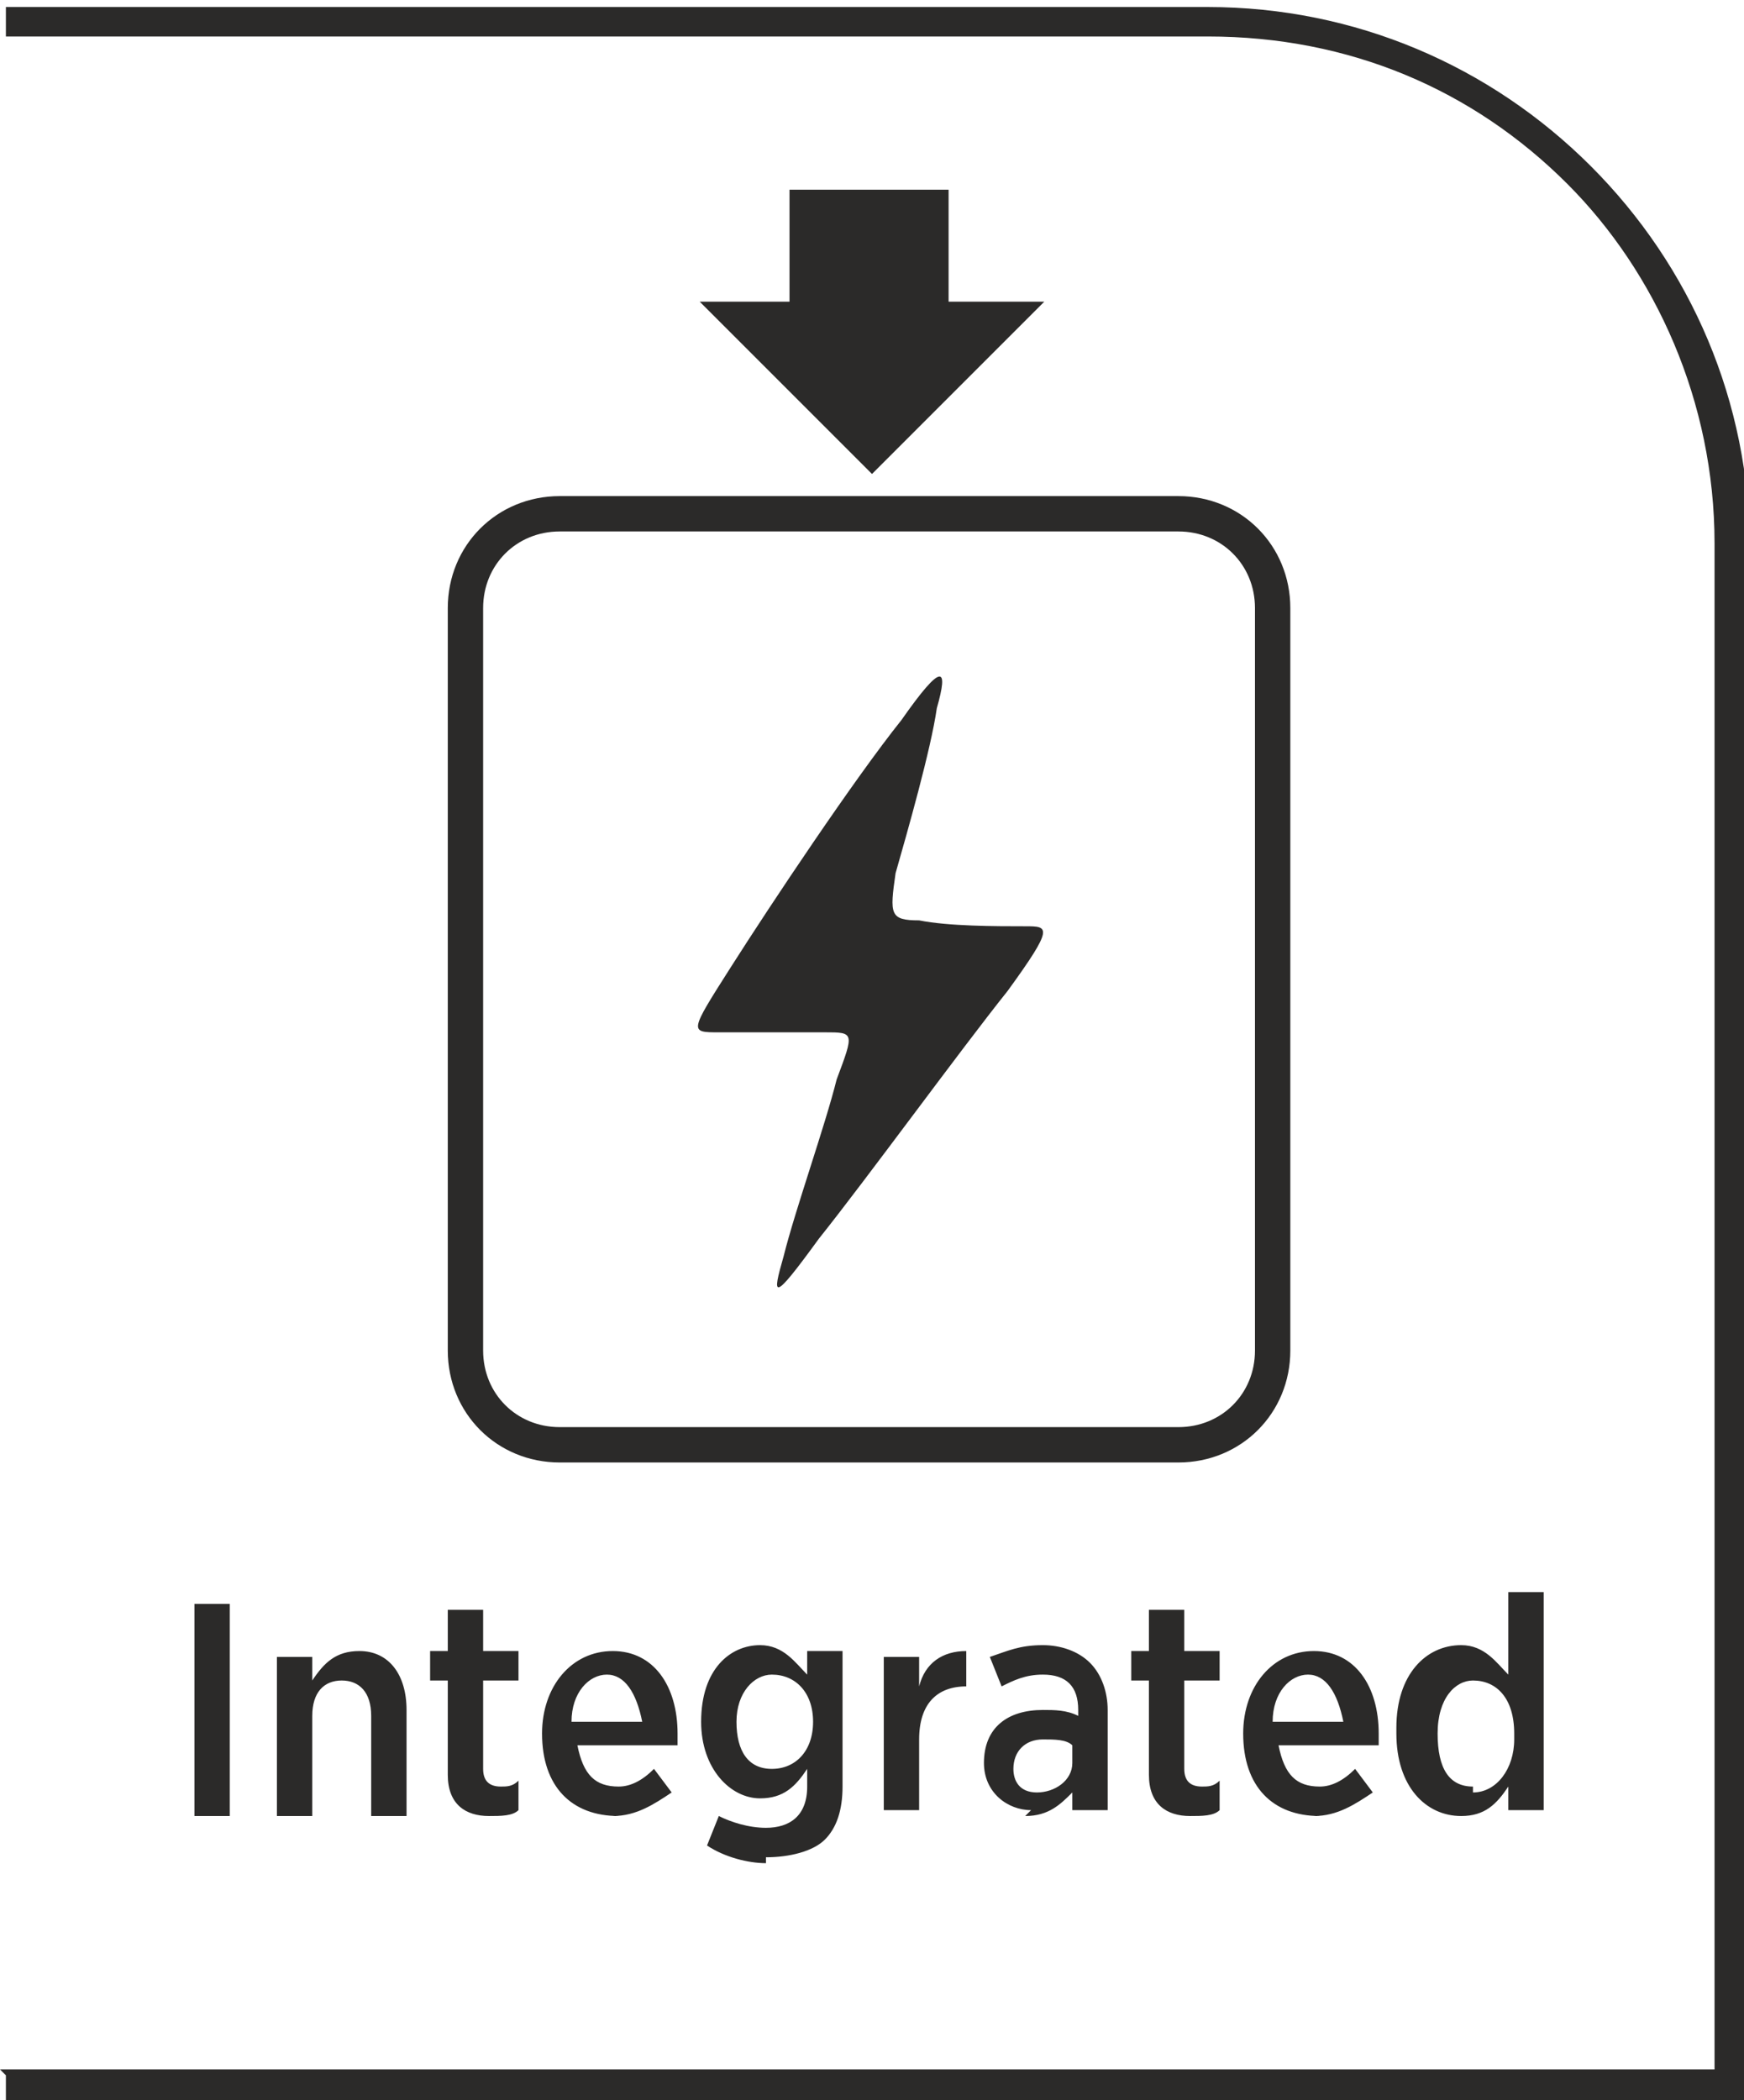 <?xml version="1.0" encoding="UTF-8"?>
<!DOCTYPE svg PUBLIC "-//W3C//DTD SVG 1.1//EN" "http://www.w3.org/Graphics/SVG/1.1/DTD/svg11.dtd">
<!-- Creator: CorelDRAW -->
<svg xmlns="http://www.w3.org/2000/svg" xml:space="preserve" width="9.284mm" height="11.178mm" version="1.1" style="shape-rendering:geometricPrecision; text-rendering:geometricPrecision; image-rendering:optimizeQuality; fill-rule:evenodd; clip-rule:evenodd"
viewBox="0 0 2.96 3.56"
 xmlns:xlink="http://www.w3.org/1999/xlink"
 xmlns:xodm="http://www.corel.com/coreldraw/odm/2003">
 <defs>
  <style type="text/css">
   <![CDATA[
    .str0 {stroke:#2B2A29;stroke-width:0.06;stroke-miterlimit:22.926}
    .fil1 {fill:none}
    .fil2 {fill:#2B2A29}
    .fil0 {fill:#2B2A29;fill-rule:nonzero}
   ]]>
  </style>
 </defs>
 <g id="Layer_x0020_1">
  <g id="_2611502887840">
   <path class="fil0" d="M-0 3.51l2.91 0 0 -2.59c0,-0.24 -0.1,-0.46 -0.25,-0.61 -0.16,-0.16 -0.37,-0.25 -0.61,-0.25l-2.04 0 0 -0.05 2.04 0c0.25,0 0.48,0.1 0.65,0.27 0.17,0.17 0.27,0.4 0.27,0.65l0 2.64 -2.96 0 0 -0.05z"/>
   <path class="fil0" d="M0.33 3.08l0.06 0 0 -0.36 -0.06 0 0 0.36zm0.14 0l0.06 0 0 -0.17c0,-0.04 0.02,-0.06 0.05,-0.06 0.03,0 0.05,0.02 0.05,0.06l0 0.17 0.06 0 0 -0.18c0,-0.06 -0.03,-0.1 -0.08,-0.1 -0.04,0 -0.06,0.02 -0.08,0.05l0 -0.04 -0.06 0 0 0.27zm0.36 0c0.02,0 0.04,-0 0.05,-0.01l0 -0.05c-0.01,0.01 -0.02,0.01 -0.03,0.01 -0.02,0 -0.03,-0.01 -0.03,-0.03l0 -0.15 0.06 0 0 -0.05 -0.06 0 0 -0.07 -0.06 0 0 0.07 -0.03 0 0 0.05 0.03 0 0 0.16c0,0.05 0.03,0.07 0.07,0.07zm0.21 0c0.04,0 0.07,-0.02 0.1,-0.04l-0.03 -0.04c-0.02,0.02 -0.04,0.03 -0.06,0.03 -0.04,0 -0.06,-0.02 -0.07,-0.07l0.17 0c0,-0.01 0,-0.02 0,-0.02 0,-0.08 -0.04,-0.14 -0.11,-0.14 -0.07,0 -0.12,0.06 -0.12,0.14l0 0c0,0.09 0.05,0.14 0.13,0.14zm-0.07 -0.16c0,-0.05 0.03,-0.08 0.06,-0.08 0.03,0 0.05,0.03 0.06,0.08l-0.12 0zm0.33 0.23c0.04,0 0.08,-0.01 0.1,-0.03 0.02,-0.02 0.03,-0.05 0.03,-0.09l0 -0.23 -0.06 0 0 0.04c-0.02,-0.02 -0.04,-0.05 -0.08,-0.05 -0.05,0 -0.1,0.04 -0.1,0.13l0 0c0,0.08 0.05,0.13 0.1,0.13 0.04,0 0.06,-0.02 0.08,-0.05l0 0.03c0,0.05 -0.03,0.07 -0.07,0.07 -0.03,0 -0.06,-0.01 -0.08,-0.02l-0.02 0.05c0.03,0.02 0.07,0.03 0.1,0.03zm0.01 -0.15c-0.04,0 -0.06,-0.03 -0.06,-0.08l0 -0c0,-0.05 0.03,-0.08 0.06,-0.08 0.04,0 0.07,0.03 0.07,0.08l0 0c0,0.05 -0.03,0.08 -0.07,0.08zm0.19 0.07l0.06 0 0 -0.12c0,-0.06 0.03,-0.09 0.08,-0.09l0 0 0 -0.06c-0.04,-0 -0.07,0.02 -0.08,0.06l0 -0.05 -0.06 0 0 0.27zm0.24 0.01c0.04,0 0.06,-0.02 0.08,-0.04l0 0.03 0.06 0 0 -0.17c0,-0.03 -0.01,-0.06 -0.03,-0.08 -0.02,-0.02 -0.05,-0.03 -0.08,-0.03 -0.04,0 -0.06,0.01 -0.09,0.02l0.02 0.05c0.02,-0.01 0.04,-0.02 0.07,-0.02 0.04,0 0.06,0.02 0.06,0.06l0 0.01c-0.02,-0.01 -0.04,-0.01 -0.06,-0.01 -0.06,0 -0.1,0.03 -0.1,0.09l0 0c0,0.05 0.04,0.08 0.08,0.08zm0.02 -0.04c-0.03,-0 -0.04,-0.02 -0.04,-0.04l0 -0c0,-0.03 0.02,-0.05 0.05,-0.05 0.02,0 0.04,0 0.05,0.01l0 0.03c0,0.03 -0.03,0.05 -0.06,0.05zm0.26 0.04c0.02,0 0.04,-0 0.05,-0.01l0 -0.05c-0.01,0.01 -0.02,0.01 -0.03,0.01 -0.02,0 -0.03,-0.01 -0.03,-0.03l0 -0.15 0.06 0 0 -0.05 -0.06 0 0 -0.07 -0.06 0 0 0.07 -0.03 0 0 0.05 0.03 0 0 0.16c0,0.05 0.03,0.07 0.07,0.07zm0.21 0c0.04,0 0.07,-0.02 0.1,-0.04l-0.03 -0.04c-0.02,0.02 -0.04,0.03 -0.06,0.03 -0.04,0 -0.06,-0.02 -0.07,-0.07l0.17 0c0,-0.01 0,-0.02 0,-0.02 0,-0.08 -0.04,-0.14 -0.11,-0.14 -0.07,0 -0.12,0.06 -0.12,0.14l0 0c0,0.09 0.05,0.14 0.13,0.14zm-0.07 -0.16c0,-0.05 0.03,-0.08 0.06,-0.08 0.03,0 0.05,0.03 0.06,0.08l-0.12 0zm0.32 0.16c0.04,0 0.06,-0.02 0.08,-0.05l0 0.04 0.06 0 0 -0.37 -0.06 0 0 0.14c-0.02,-0.02 -0.04,-0.05 -0.08,-0.05 -0.06,0 -0.11,0.05 -0.11,0.14l0 0.01c0,0.09 0.05,0.14 0.11,0.14zm0.02 -0.05c-0.04,0 -0.06,-0.03 -0.06,-0.09l0 -0c0,-0.06 0.03,-0.09 0.06,-0.09 0.04,0 0.07,0.03 0.07,0.09l0 0.01c0,0.05 -0.03,0.09 -0.07,0.09z"/>
   <g>
    <path class="fil1 str0" d="M0.95 0.87l1.05 0c0.09,0 0.16,0.07 0.16,0.16l0 1.26c0,0.09 -0.07,0.16 -0.16,0.16l-1.05 0c-0.09,0 -0.16,-0.07 -0.16,-0.16l0 -1.26c0,-0.09 0.07,-0.16 0.16,-0.16z"/>
    <path class="fil2" d="M1.53 1.22c-0.08,0.1 -0.22,0.31 -0.29,0.42 -0.07,0.11 -0.07,0.11 -0.02,0.11 0.05,0 0.14,0 0.18,0 0.05,0 0.05,0 0.02,0.08 -0.02,0.08 -0.07,0.22 -0.09,0.3 -0.02,0.07 -0.02,0.08 0.06,-0.03 0.08,-0.1 0.24,-0.32 0.32,-0.42 0.08,-0.11 0.07,-0.11 0.03,-0.11 -0.05,-0 -0.13,-0 -0.18,-0.01 -0.05,-0 -0.05,-0.01 -0.04,-0.08 0.02,-0.07 0.06,-0.21 0.07,-0.28 0.02,-0.07 0.01,-0.08 -0.06,0.02z"/>
    <g>
     <path class="fil2 str0" d="M1.37 0.35l0.21 0 0 0.23 -0.21 0 0 -0.23z"/>
     <path class="fil2 str0" d="M1.48 0.76l0.11 -0.11 0.11 -0.11 -0.22 0 -0.22 0 0.11 0.11 0.11 0.11z"/>
    </g>
   </g>
  </g>
 </g>
</svg>
